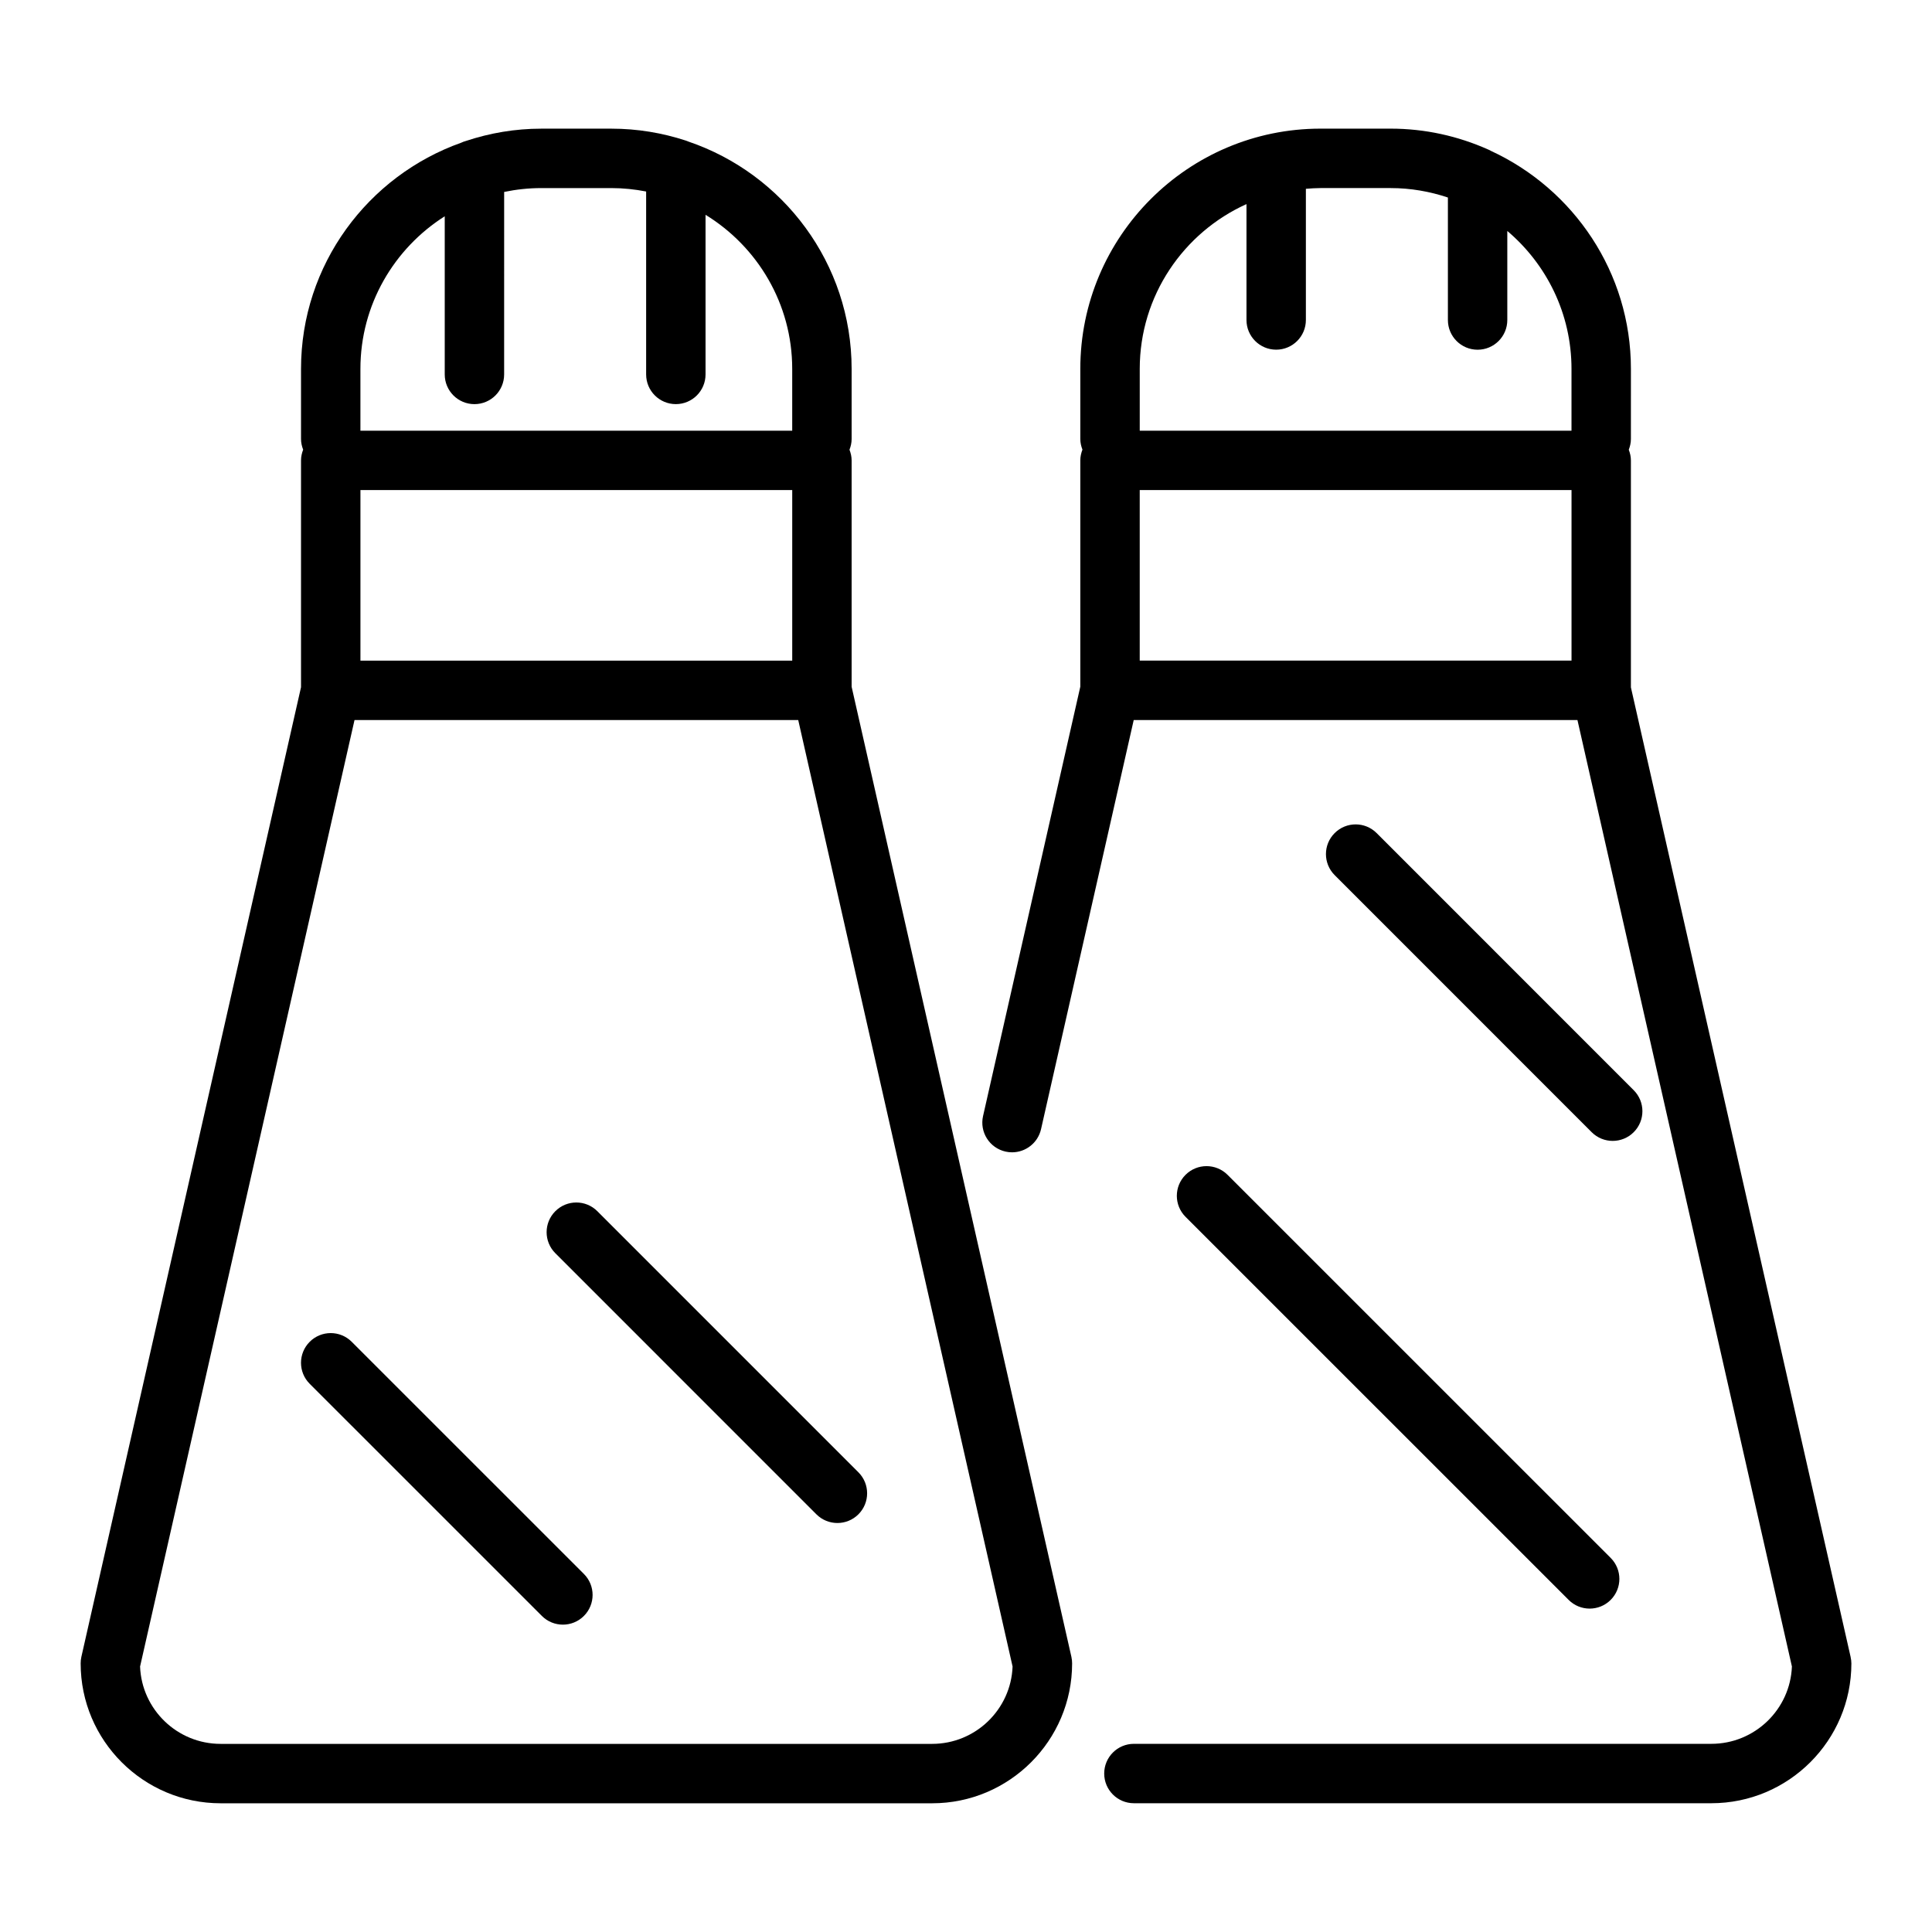 <?xml version="1.0" encoding="UTF-8"?>
<!-- Uploaded to: SVG Repo, www.svgrepo.com, Generator: SVG Repo Mixer Tools -->
<svg fill="#000000" width="800px" height="800px" version="1.1" viewBox="144 144 512 512" xmlns="http://www.w3.org/2000/svg">
 <g>
  <path d="m369.69 326v-59.984c0-1.008-0.227-1.953-0.566-2.832 0.34-0.883 0.566-1.828 0.566-2.832v-18.582c0-27.969-18.16-51.734-43.281-60.262-0.219-0.109-0.457-0.172-0.691-0.262-6.203-2.023-12.816-3.148-19.688-3.148h-18.57c-6.977 0-13.664 1.164-19.957 3.25-0.449 0.133-0.875 0.262-1.281 0.473-24.688 8.773-42.449 32.297-42.449 59.949v18.57c0 1.008 0.227 1.953 0.566 2.832-0.34 0.883-0.566 1.828-0.566 2.832v60.117l-58.211 256.97c-0.133 0.574-0.188 1.156-0.188 1.738 0 20.438 16.641 37.062 37.109 37.062h188.56c20.445 0 37.078-16.625 37.078-37.062 0-0.582-0.062-1.164-0.188-1.738zm-107.83-124.68v41.91c0 4.344 3.519 7.871 7.871 7.871 4.352 0 7.871-3.527 7.871-7.871l0.004-48.363c3.18-0.66 6.481-1.023 9.855-1.023h18.57c3.148 0 6.219 0.332 9.203 0.906v48.477c0 4.344 3.519 7.871 7.871 7.871 4.352 0 7.871-3.527 7.871-7.871v-42.301c13.746 8.43 22.969 23.562 22.969 40.84v16.375h-114.43v-16.375c0-17.012 8.941-31.945 22.34-40.445zm-22.34 72.555h114.43v45.199l-114.43 0.004zm151.51 332.27h-188.56c-11.508 0-20.914-9.125-21.348-20.5l56.828-250.82h117.59l56.805 250.82c-0.426 11.375-9.824 20.5-21.32 20.5z"/>
  <path d="m634.43 583.09-58.223-256.93v-60.148c0-1.008-0.227-1.953-0.566-2.832 0.34-0.883 0.566-1.828 0.566-2.832l0.004-18.586c0-25.578-15.199-47.617-37.008-57.734-0.309-0.164-0.598-0.332-0.938-0.457-7.879-3.496-16.57-5.481-25.742-5.481h-18.57c-35.102 0-63.66 28.559-63.66 63.668v18.57c0 1.008 0.227 1.953 0.566 2.832-0.34 0.883-0.566 1.828-0.566 2.832v59.984l-25.773 113.79c-0.961 4.242 1.699 8.453 5.945 9.414 0.582 0.133 1.164 0.195 1.746 0.195 3.598 0 6.84-2.481 7.676-6.133l24.562-108.43h117.59l56.836 250.82c-0.434 11.375-9.84 20.5-21.348 20.5h-153.03c-4.352 0-7.871 3.527-7.871 7.871s3.519 7.871 7.871 7.871h153.03c20.469 0 37.109-16.625 37.109-37.062-0.012-0.57-0.074-1.152-0.211-1.727zm-160.1-385v30.707c0 4.344 3.519 7.871 7.871 7.871 4.352 0 7.871-3.527 7.871-7.871v-34.762c1.281-0.102 2.574-0.195 3.883-0.195h18.57c5.312 0 10.398 0.906 15.184 2.504v32.465c0 4.344 3.519 7.871 7.871 7.871 4.352 0 7.871-3.527 7.871-7.871v-23.602c10.391 8.801 17.012 21.906 17.012 36.559v16.375l-114.42-0.004v-16.375c0-19.426 11.633-36.156 28.285-43.672zm86.141 120.98h-114.43v-45.199h114.43z"/>
  <path d="m302.3 464.98c-3.078-3.078-8.055-3.078-11.133 0-3.078 3.078-3.078 8.055 0 11.133l69.188 69.195c1.535 1.535 3.551 2.305 5.566 2.305s4.031-0.77 5.566-2.305c3.078-3.078 3.078-8.055 0-11.133z"/>
  <path d="m237.21 499.59c-3.078-3.078-8.055-3.078-11.133 0-3.078 3.078-3.078 8.062 0 11.133l61.527 61.52c1.535 1.535 3.551 2.305 5.566 2.305s4.031-0.77 5.566-2.305c3.078-3.078 3.078-8.062 0-11.133z"/>
  <path d="m571.38 446.35c2.016 0 4.031-0.77 5.566-2.305 3.078-3.07 3.078-8.055 0-11.133l-68.117-68.133c-3.078-3.078-8.055-3.078-11.133 0-3.078 3.07-3.078 8.055 0 11.133l68.117 68.133c1.547 1.543 3.559 2.305 5.566 2.305z"/>
  <path d="m458.18 455.34c-3.078 3.078-3.078 8.055 0 11.133l101.53 101.52c1.535 1.535 3.551 2.305 5.566 2.305 2.016 0 4.031-0.77 5.566-2.305 3.078-3.078 3.078-8.055 0-11.133l-101.53-101.52c-3.078-3.07-8.062-3.07-11.133 0z"/>
 </g>
</svg>